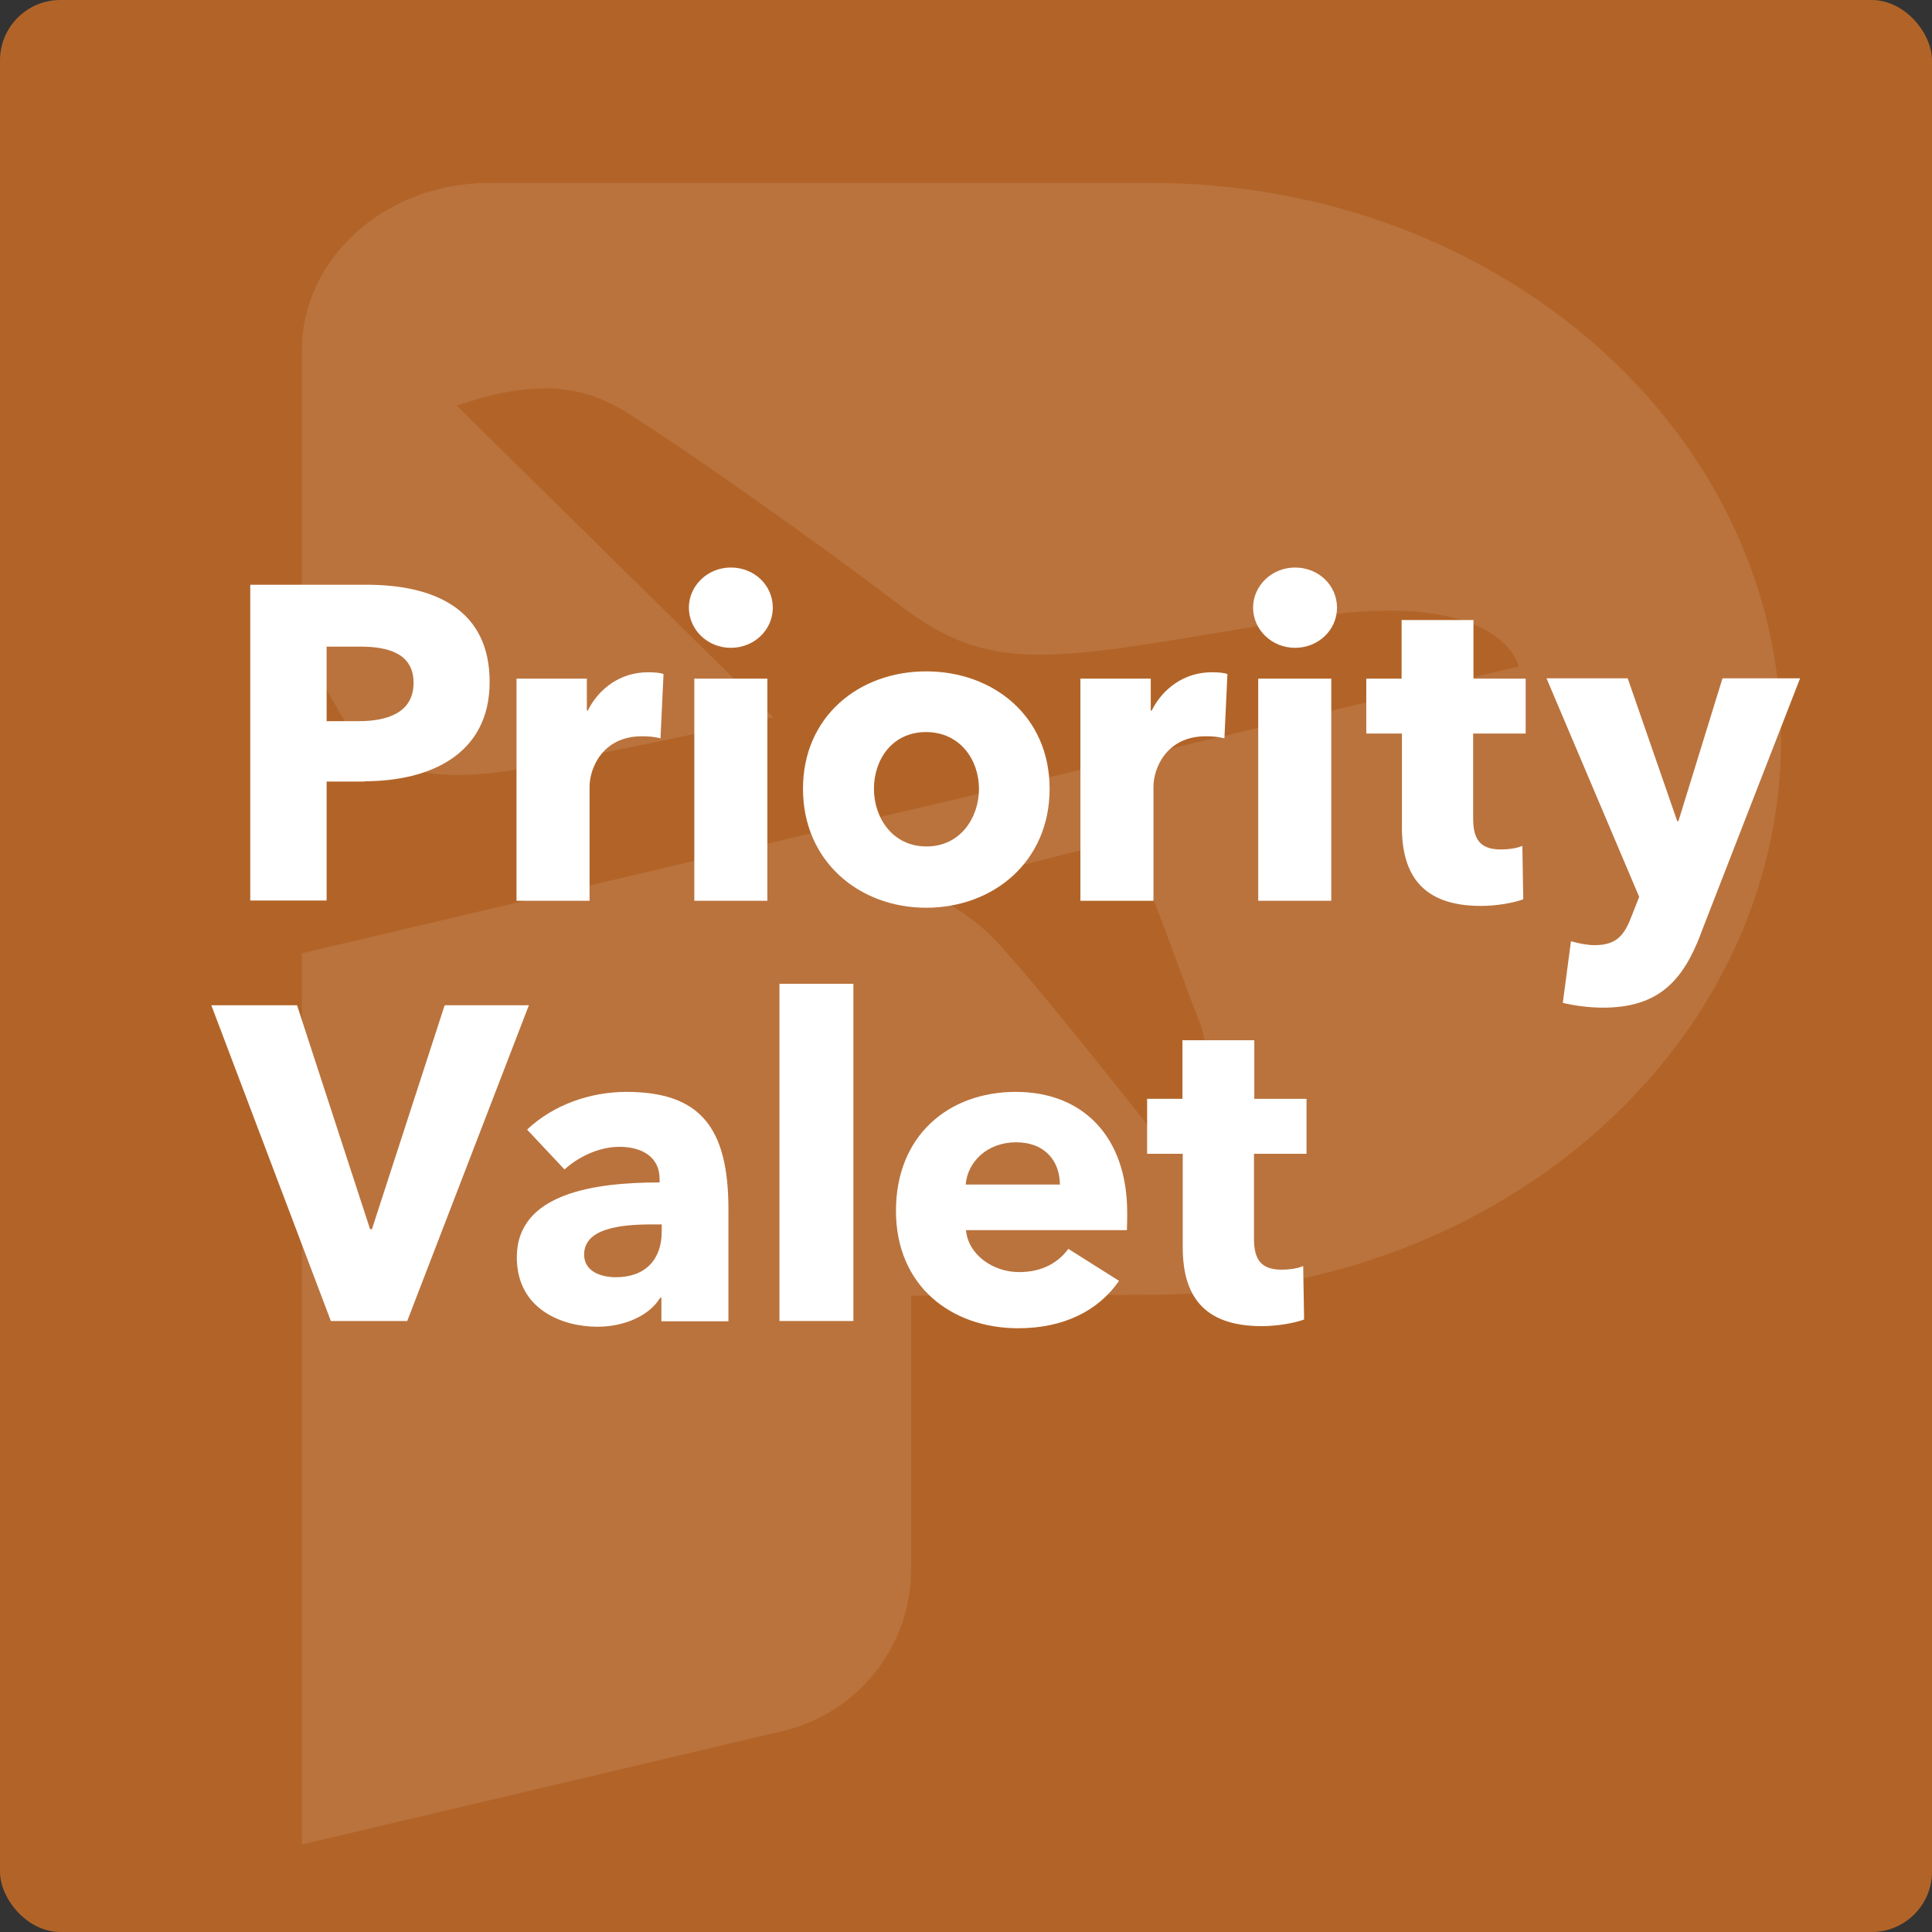 <?xml version="1.0" encoding="UTF-8"?> <svg xmlns="http://www.w3.org/2000/svg" id="Layer_1" version="1.1" viewBox="0 0 64 64"><rect x="0" y="0" width="64" height="64" fill="#333333" stroke="none"/><defs><style> .st0 { fill: #b26428; } .st1, .st2 { fill: #fff; } .st2 { opacity: .1; } </style></defs><rect class="st0" width="64" height="64" rx="2" ry="2"></rect><path class="st2" d="M38.12,6.06h-21.92c-3.42,0-6.2,2.48-6.2,5.55v9.74s.97,1.8,1.39,2.48c1.23,1.97,3.44,2.11,6.23,1.57,3.89-.75,7.99-1.64,7.99-1.64l-10.48-10.32c3.7-1.29,5.09-.13,6.43.74,1.34.87,5.09,3.47,8.29,5.9,3.2,2.43,5.22,1.72,13.39.4,6.55-1.06,7.07,1.6,7.07,1.6L10,31.58v29.52l15.94-3.76c2.48-.59,4.24-2.8,4.24-5.36v-9.06l7.94-.03c11.53,0,20.88-8.25,20.88-18.42S49.65,6.06,38.12,6.06ZM38.29,37.62s-4-5.1-5.38-6.54c-.87-.91-2.32-1.6-2.32-1.6l7.38-1.86s-.36.62.3,2.33c.65,1.68.85,2.33,1.44,3.83.71,1.79-.38,3.12-1.43,3.85Z"></path><g><path class="st1" d="M12.08,25.89h-1.26v3.94h-2.53v-10.46h3.84c2.29,0,4.09.83,4.09,3.22s-1.96,3.29-4.15,3.29ZM11.93,21.42h-1.11v2.47h1.06c.95,0,1.82-.28,1.82-1.27s-.87-1.2-1.77-1.2Z"></path><path class="st1" d="M21.88,24.46c-.22-.06-.43-.07-.62-.07-1.3,0-1.73,1.06-1.73,1.67v3.78h-2.42v-7.36h2.33v1.06h.03c.37-.74,1.09-1.27,1.99-1.27.19,0,.4.01.52.06l-.1,2.13Z"></path><path class="st1" d="M24.21,21.46c-.78,0-1.39-.61-1.39-1.33s.61-1.33,1.39-1.33,1.39.59,1.39,1.33-.62,1.33-1.39,1.33ZM23,29.84v-7.36h2.42v7.36h-2.42Z"></path><path class="st1" d="M30.68,30.07c-2.22,0-4.08-1.54-4.08-3.94s1.86-3.89,4.08-3.89,4.09,1.48,4.09,3.89-1.86,3.94-4.09,3.94ZM30.68,24.25c-1.14,0-1.73.93-1.73,1.88s.61,1.91,1.74,1.91,1.74-.96,1.74-1.91-.62-1.88-1.76-1.88Z"></path><path class="st1" d="M40.56,24.46c-.22-.06-.43-.07-.62-.07-1.3,0-1.73,1.06-1.73,1.67v3.78h-2.42v-7.36h2.33v1.06h.03c.37-.74,1.09-1.27,1.99-1.27.19,0,.4.01.52.06l-.1,2.13Z"></path><path class="st1" d="M42.9,21.46c-.78,0-1.39-.61-1.39-1.33s.61-1.33,1.39-1.33,1.39.59,1.39,1.33-.62,1.33-1.39,1.33ZM41.68,29.84v-7.36h2.42v7.36h-2.42Z"></path><path class="st1" d="M48.8,24.3v2.81c0,.68.22,1.03.92,1.03.24,0,.53-.04.71-.12l.03,1.77c-.32.12-.89.22-1.4.22-1.96,0-2.62-1.05-2.62-2.61v-3.1h-1.18v-1.82h1.17v-1.94h2.38v1.94h1.73v1.82h-1.73Z"></path><path class="st1" d="M56.34,30.94c-.59,1.54-1.39,2.44-3.24,2.44-.46,0-.98-.07-1.33-.16l.27-2.04c.24.07.55.13.78.13.75,0,1-.35,1.24-.99l.24-.61-3.07-7.24h2.69l1.64,4.73h.04l1.46-4.73h2.57l-3.29,8.46Z"></path><path class="st1" d="M13.49,43.76h-2.53l-3.96-10.46h2.84l2.42,7.42h.06l2.41-7.42h2.79l-4.03,10.46Z"></path><path class="st1" d="M17.47,37.41c.86-.81,2.08-1.24,3.28-1.24,2.47,0,3.38,1.21,3.38,3.89v3.71h-2.22v-.78h-.04c-.37.61-1.21.96-2.08.96-1.17,0-2.67-.58-2.67-2.3,0-2.13,2.59-2.48,4.73-2.48v-.12c0-.72-.58-1.06-1.33-1.06-.69,0-1.37.34-1.82.75l-1.23-1.31ZM21.92,40.56h-.31c-1.06,0-2.26.13-2.26,1,0,.56.56.75,1.05.75.98,0,1.52-.59,1.52-1.51v-.25Z"></path><path class="st1" d="M25.82,43.76v-11.17h2.45v11.17h-2.45Z"></path><path class="st1" d="M37.33,40.75h-5.33c.07.81.89,1.39,1.76,1.39.77,0,1.3-.32,1.63-.77l1.68,1.06c-.69,1-1.85,1.57-3.34,1.57-2.22,0-4.05-1.4-4.05-3.89s1.74-3.94,3.97-3.94,3.69,1.49,3.69,4c0,.19,0,.4-.01.58ZM35.11,39.24c0-.77-.49-1.4-1.45-1.4s-1.61.65-1.67,1.4h3.12Z"></path><path class="st1" d="M41.54,38.22v2.81c0,.68.22,1.03.92,1.03.24,0,.53-.04.71-.12l.03,1.77c-.32.12-.89.22-1.4.22-1.97,0-2.62-1.05-2.62-2.61v-3.1h-1.18v-1.82h1.17v-1.94h2.38v1.94h1.73v1.82h-1.73Z"></path></g></svg> 